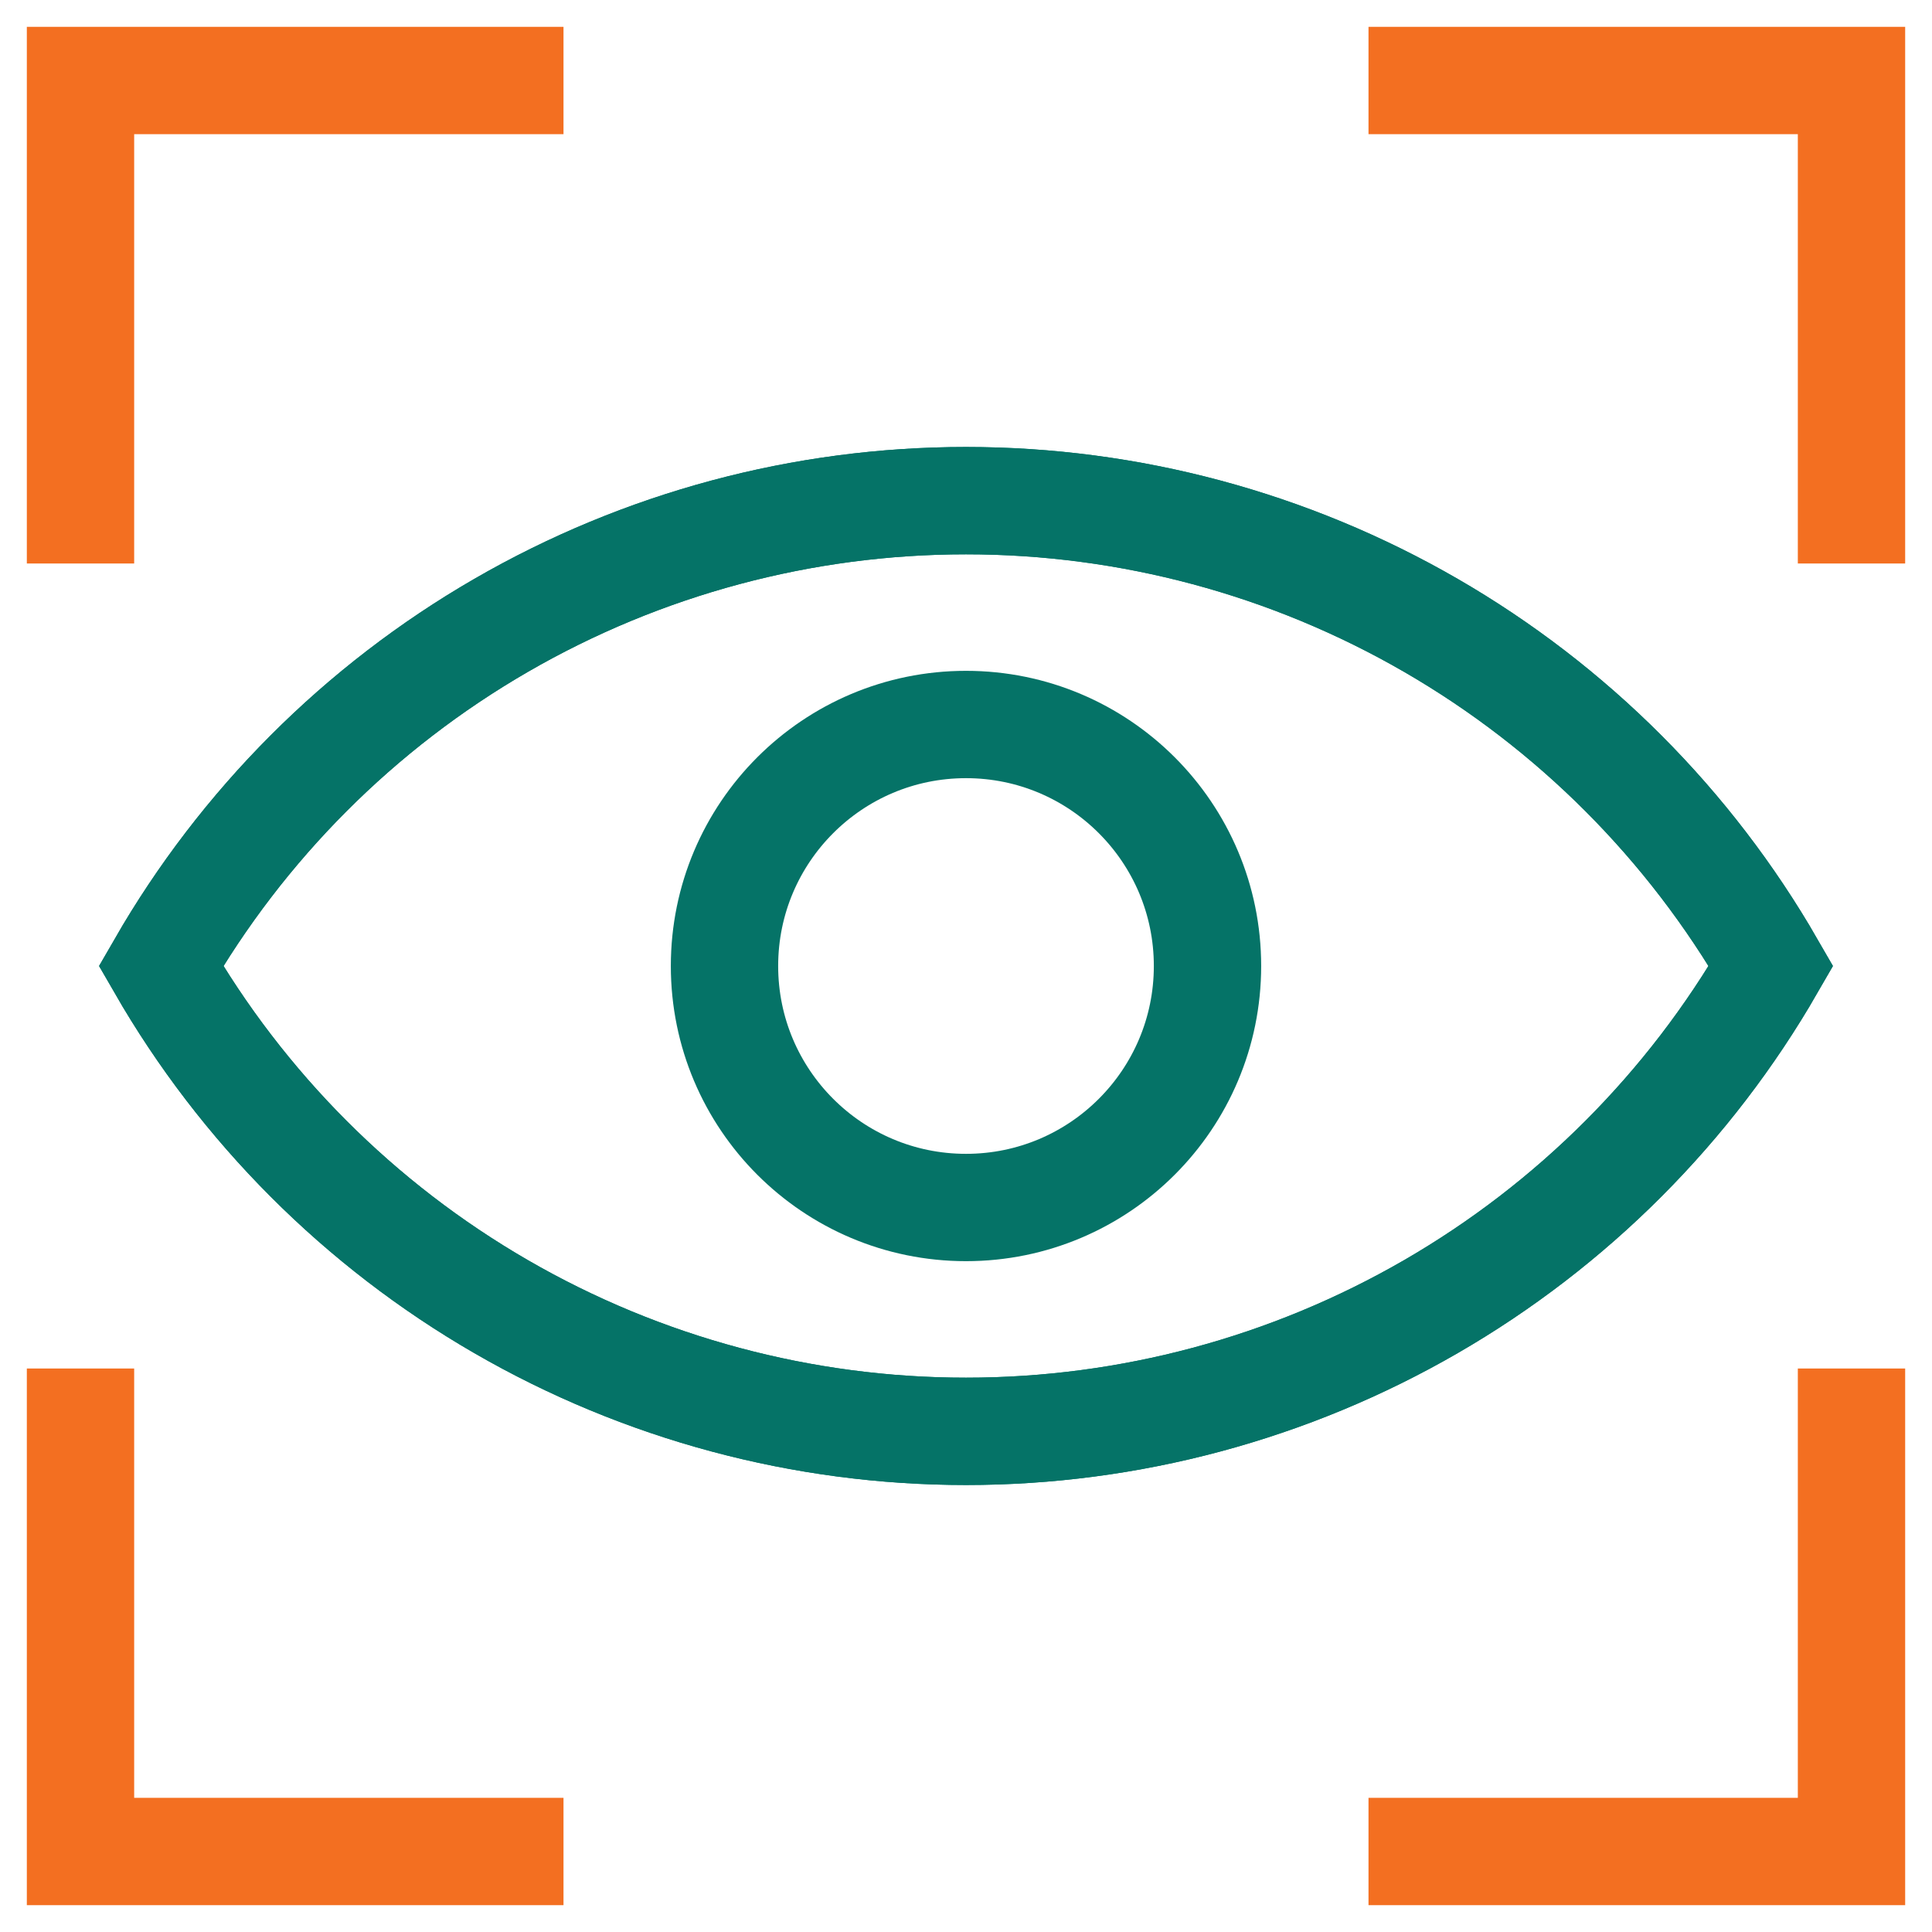 <svg width="72" height="72" viewBox="0 0 72 72" fill="none" xmlns="http://www.w3.org/2000/svg">
<path d="M3 21V3H21" stroke="#F36F21" stroke-width="4" stroke-miterlimit="10"/>
<path d="M51 3H69V21" stroke="#F36F21" stroke-width="4" stroke-miterlimit="10"/>
<path d="M3 51V69H21" stroke="#F36F21" stroke-width="4" stroke-miterlimit="10"/>
<path d="M51 69H69V51" stroke="#F36F21" stroke-width="4" stroke-miterlimit="10"/>
<path d="M66 36C62.964 41.272 58.592 45.65 53.326 48.694C48.059 51.739 42.083 53.342 36 53.342C29.917 53.342 23.941 51.739 18.674 48.694C13.408 45.65 9.036 41.272 6 36C9.036 30.729 13.408 26.35 18.674 23.306C23.941 20.261 29.917 18.658 36 18.658C42.083 18.658 48.059 20.261 53.326 23.306C58.592 26.35 62.964 30.729 66 36Z" stroke="#057367" stroke-width="4" stroke-miterlimit="10"/>
<path d="M66 36C62.964 41.272 58.592 45.65 53.326 48.694C48.059 51.739 42.083 53.342 36 53.342C29.917 53.342 23.941 51.739 18.674 48.694C13.408 45.65 9.036 41.272 6 36C9.036 30.729 13.408 26.35 18.674 23.306C23.941 20.261 29.917 18.658 36 18.658C42.083 18.658 48.059 20.261 53.326 23.306C58.592 26.35 62.964 30.729 66 36Z" stroke="#057367" stroke-width="4" stroke-miterlimit="10"/>
<path d="M36 45C40.971 45 45 40.971 45 36C45 31.029 40.971 27 36 27C31.029 27 27 31.029 27 36C27 40.971 31.029 45 36 45Z" stroke="#057367" stroke-width="4" stroke-miterlimit="10"/>
</svg>
